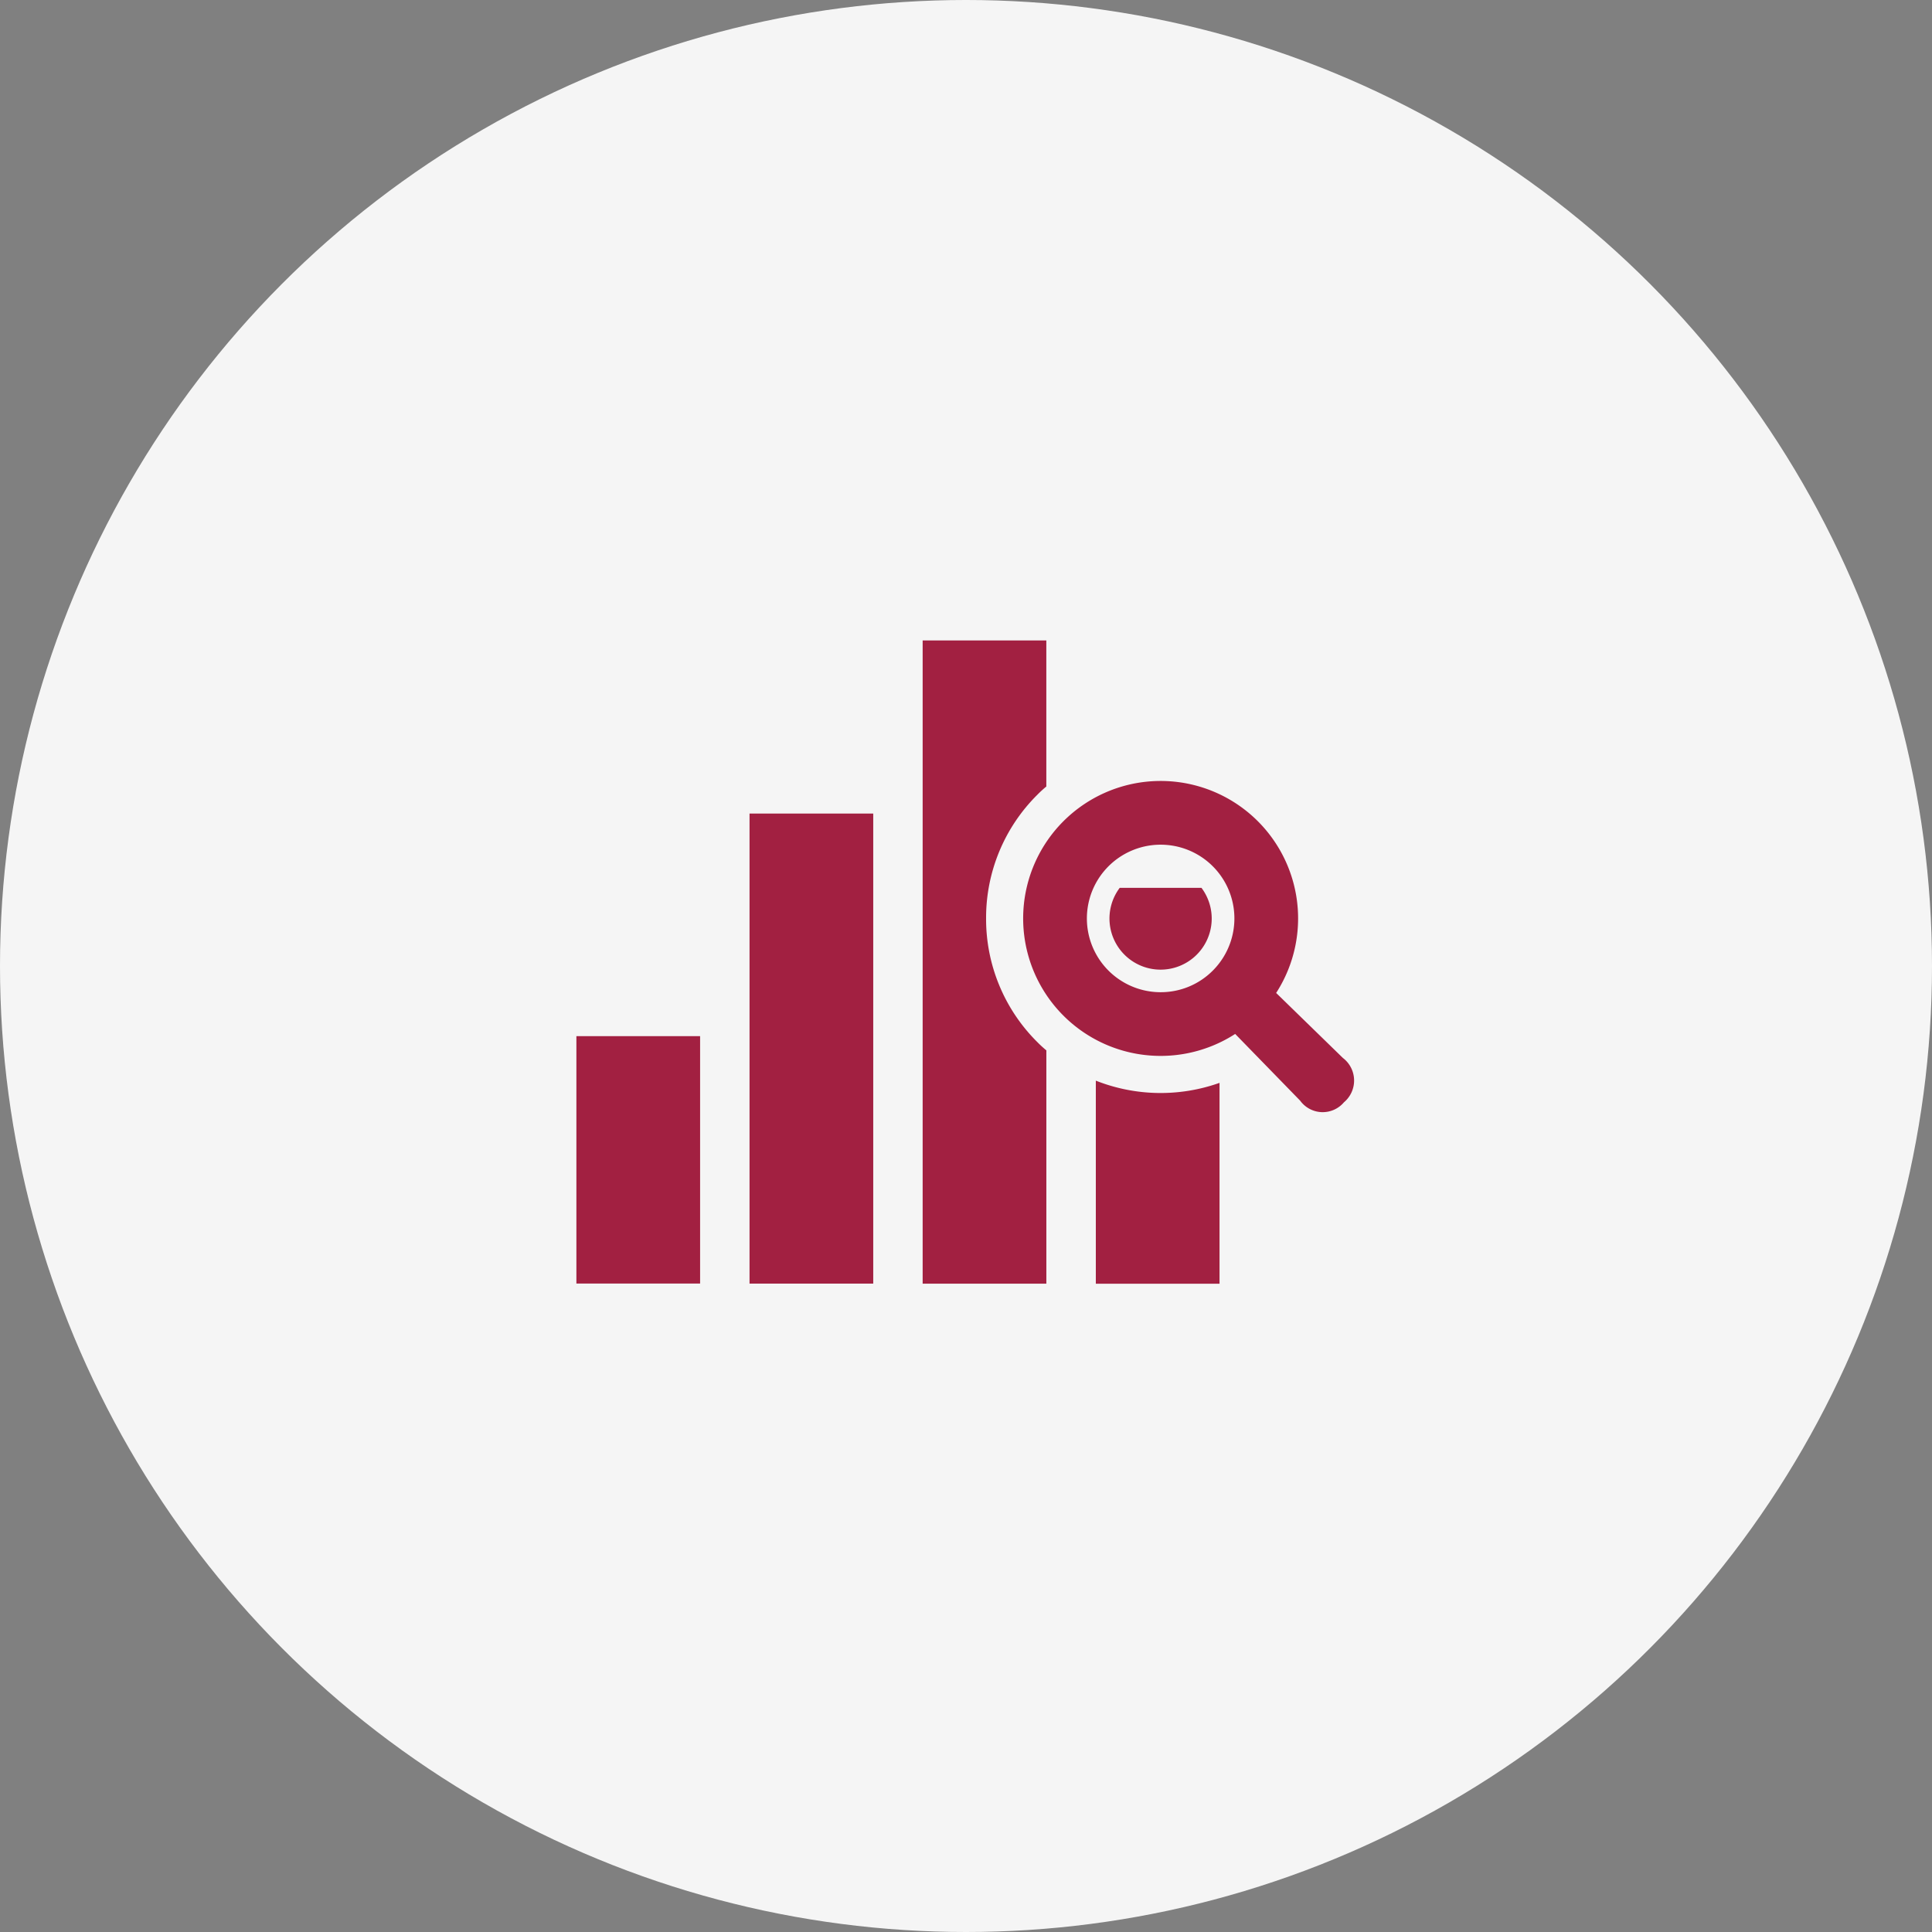 <svg xmlns="http://www.w3.org/2000/svg" width="181" height="181" viewBox="0 0 181 181">
  <rect x="0" y="0" width="181" height="181" fill="#808080" stroke="none"/>
  <g id="グループ_1075" data-name="グループ 1075" transform="translate(-414 -3464)">
    <circle id="楕円形_2" data-name="楕円形 2" cx="90.5" cy="90.5" r="90.5" transform="translate(414 3464)" fill="#f5f5f5"/>
    <g id="グループ_1053" data-name="グループ 1053" transform="translate(468 3479.732)">
      <rect id="長方形_1060" data-name="長方形 1060" width="11.589" height="44.037" transform="translate(16.22 60.486)" fill="#a22041"/>
      <path id="パス_1925" data-name="パス 1925" d="M351.959,207.139a4.789,4.789,0,1,0,7.659,0Z" transform="translate(-301.058 -139.694)" fill="#a22041"/>
      <path id="パス_1926" data-name="パス 1926" d="M341.966,334.1v19.017h11.589V334.3a16.484,16.484,0,0,1-11.589-.208Z" transform="translate(-293.303 -248.584)" fill="#a22041"/>
      <path id="パス_1927" data-name="パス 1927" d="M233.9,70.307a16.232,16.232,0,0,1,4.785-11.565,10.977,10.977,0,0,1,.858-.789V44.268H227.957v60.261h11.589V82.672a11.017,11.017,0,0,1-.858-.788A16.238,16.238,0,0,1,233.9,70.307Z" transform="translate(-195.518 0)" fill="#a22041"/>
      <rect id="長方形_1061" data-name="長方形 1061" width="11.589" height="23.177" transform="translate(0 81.34)" fill="#a22041"/>
      <path id="パス_1928" data-name="パス 1928" d="M324.09,162.738l-6.253-6.091a12.879,12.879,0,1,0-3.839,3.84l6.088,6.252a2.609,2.609,0,0,0,4.1.155A2.659,2.659,0,0,0,324.09,162.738Zm-17.075-6.161a6.91,6.91,0,1,1,4.886-2.024A6.872,6.872,0,0,1,307.015,156.577Z" transform="translate(-252.28 -79.354)" fill="#a22041"/>
    </g>
  </g>
</svg>
